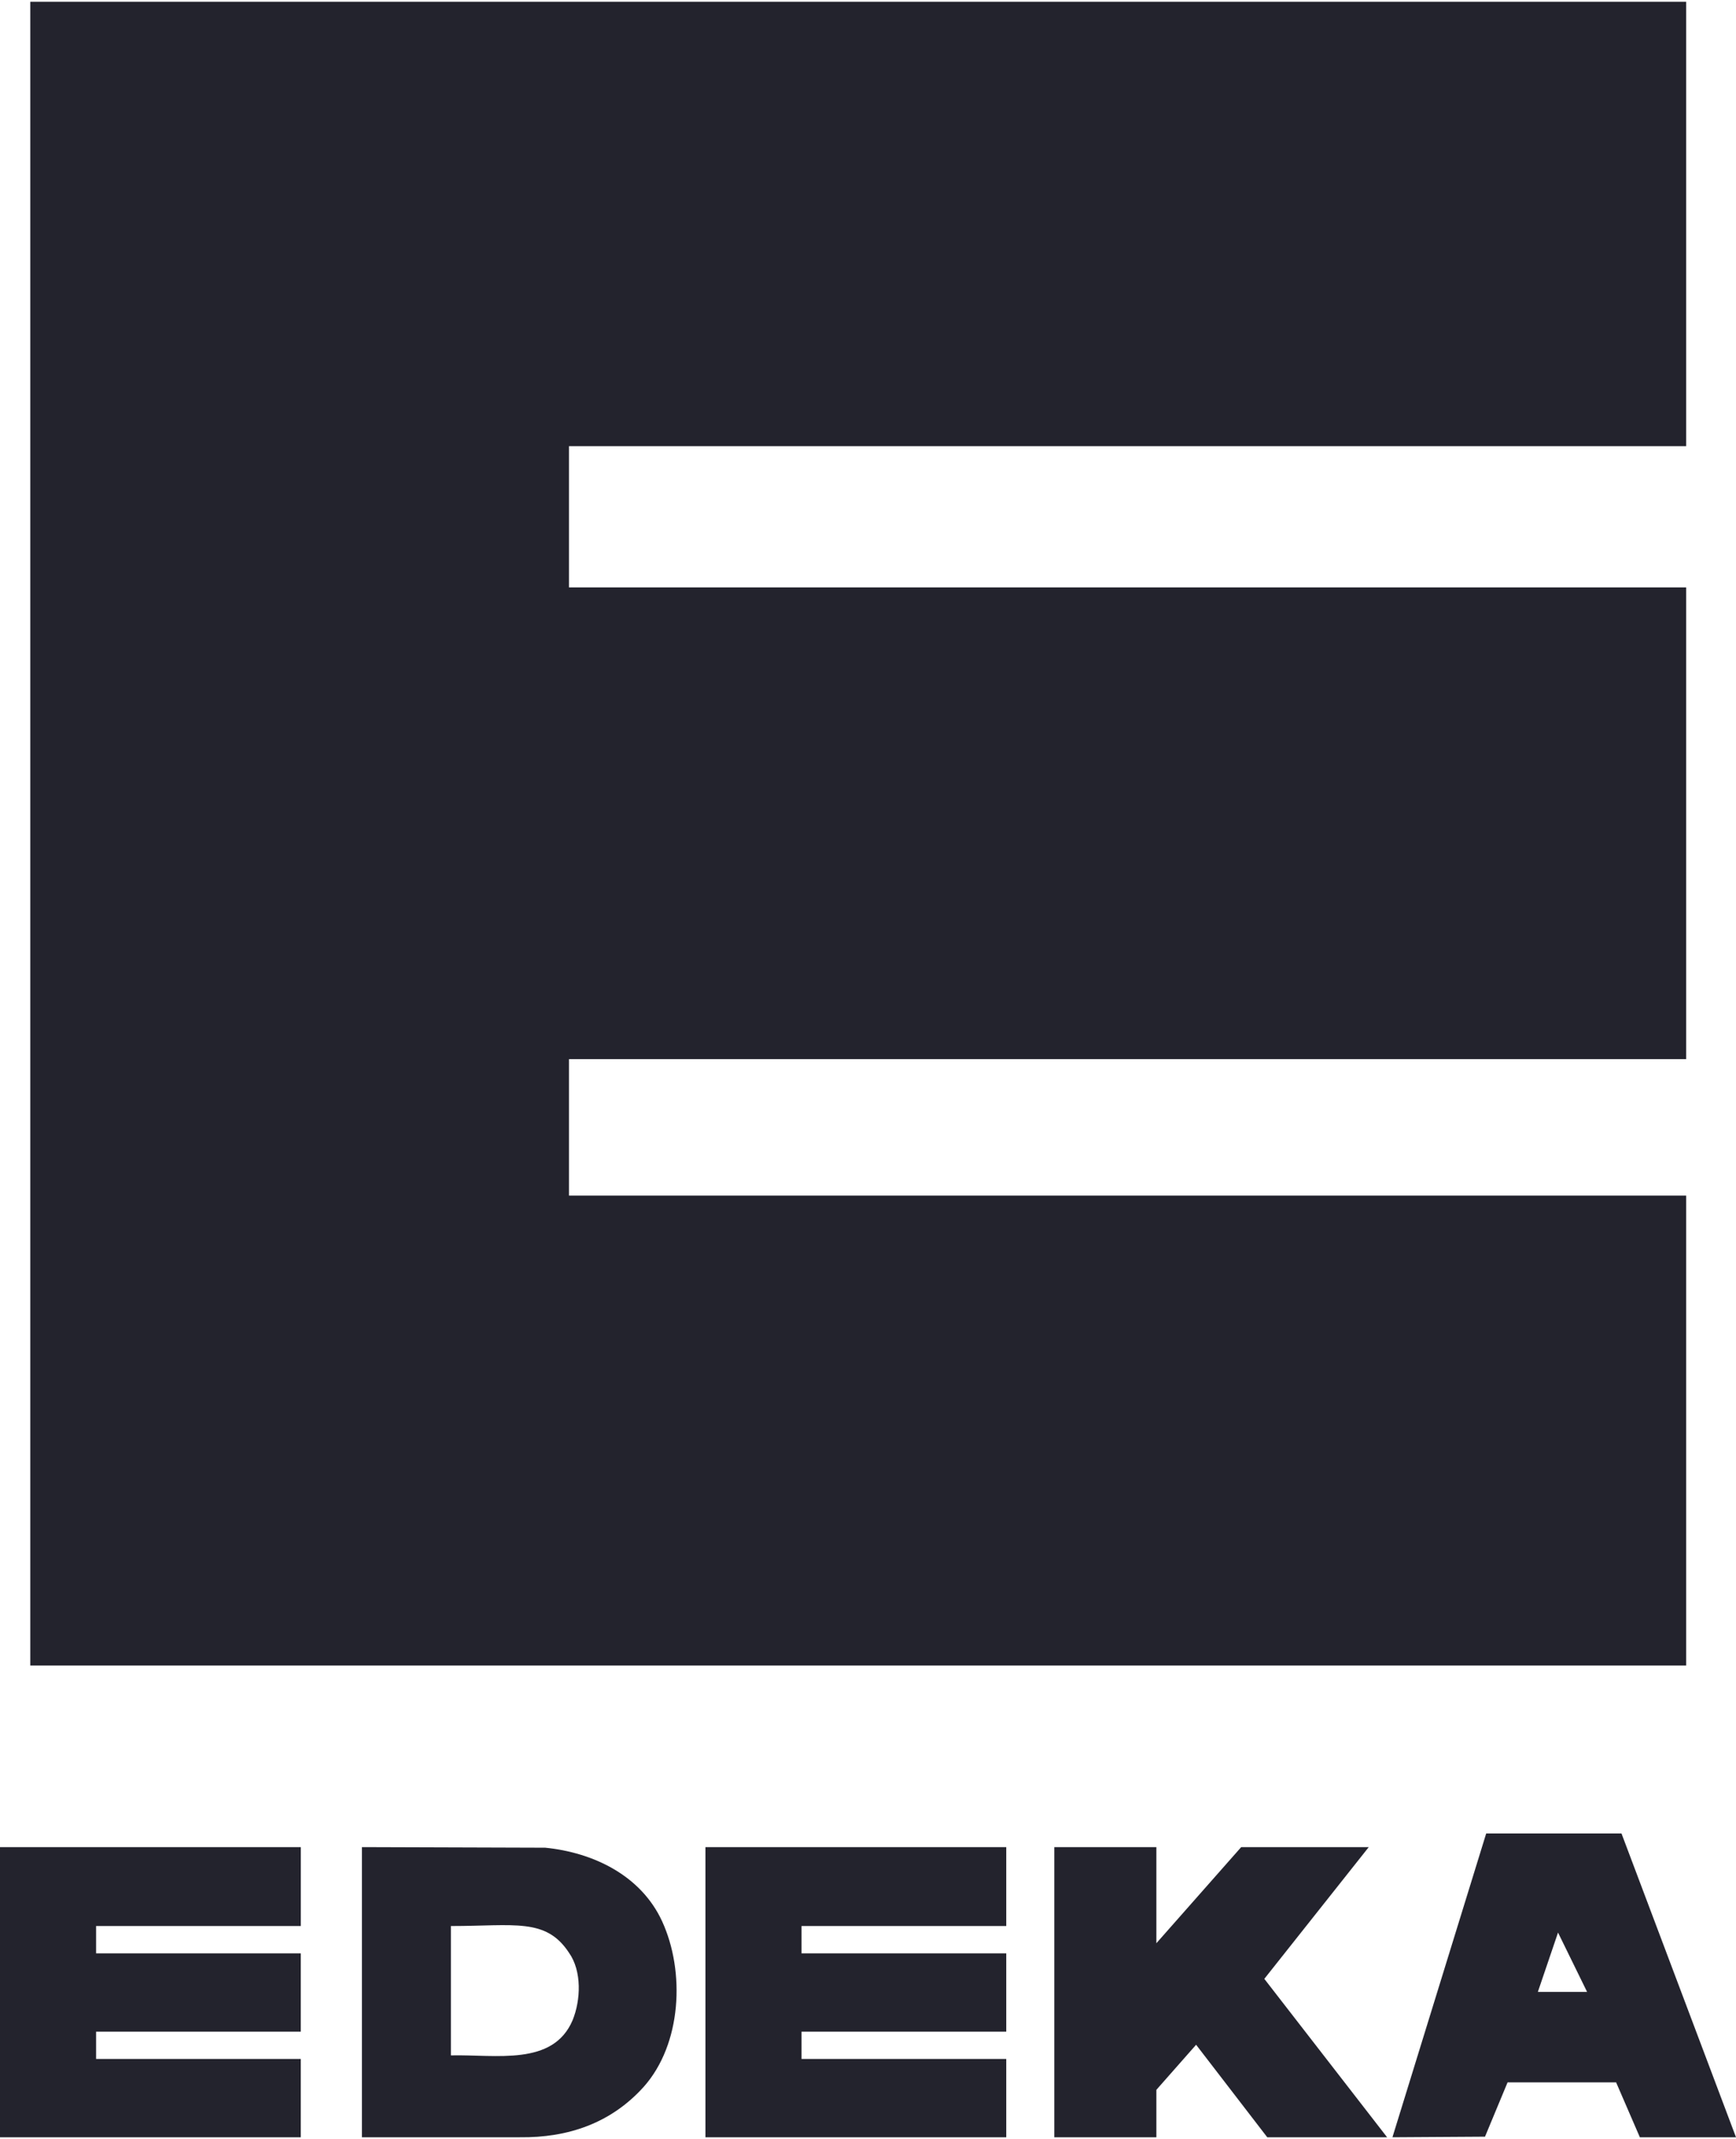 <svg xmlns="http://www.w3.org/2000/svg" id="Ebene_1" x="0" y="0" viewBox="0 0 500 616" style="enable-background:new 0 0 500 616" xml:space="preserve"><style>.st0{fill-rule:evenodd;clip-rule:evenodd;fill:#23232d}</style><path class="st0" d="M485.64 128.49H163.88v40.67h321.77v135.85H163.88v39.3h321.77v135.34H8.72V.51h476.93v127.98zm-399 426.18H27.68v7.86h58.95v22.56H27.68v7.86h58.95v22.56H0v-83.56h86.64v22.72zm203.18 0h-58.96v7.86h58.96v22.56h-58.96v7.86h58.96v22.56h-86.64v-83.56h86.64v22.72zm43.23 4.96 24.43-27.68h36.74l-30.07 37.93 35.37 45.63H365l-20.5-26.65-11.44 12.98v13.67h-29.4v-83.56h29.4v27.68zM190.7 553.3c-6.15-13.33-19.99-19.82-33.66-21.19l-52.8-.17v83.56h45.45c14.01.17 26.32-4.1 35.72-14.53 10.93-12.29 11.96-33.14 5.29-47.67zm-25.8 28.54c-5.66 13.24-22.02 9.78-35.03 10.08v-37.25c18.3 0 27.36-2.43 34 7.68 3.76 5.31 3.42 13.68 1.03 19.49zM467.02 528.01h-38.97l-27 87.49 26.66-.17 6.5-15.64h31.26l6.84 15.81H500l-32.98-87.49zm-24.09 45.63 5.81-17.09 8.37 17.09h-14.18z"></path></svg>